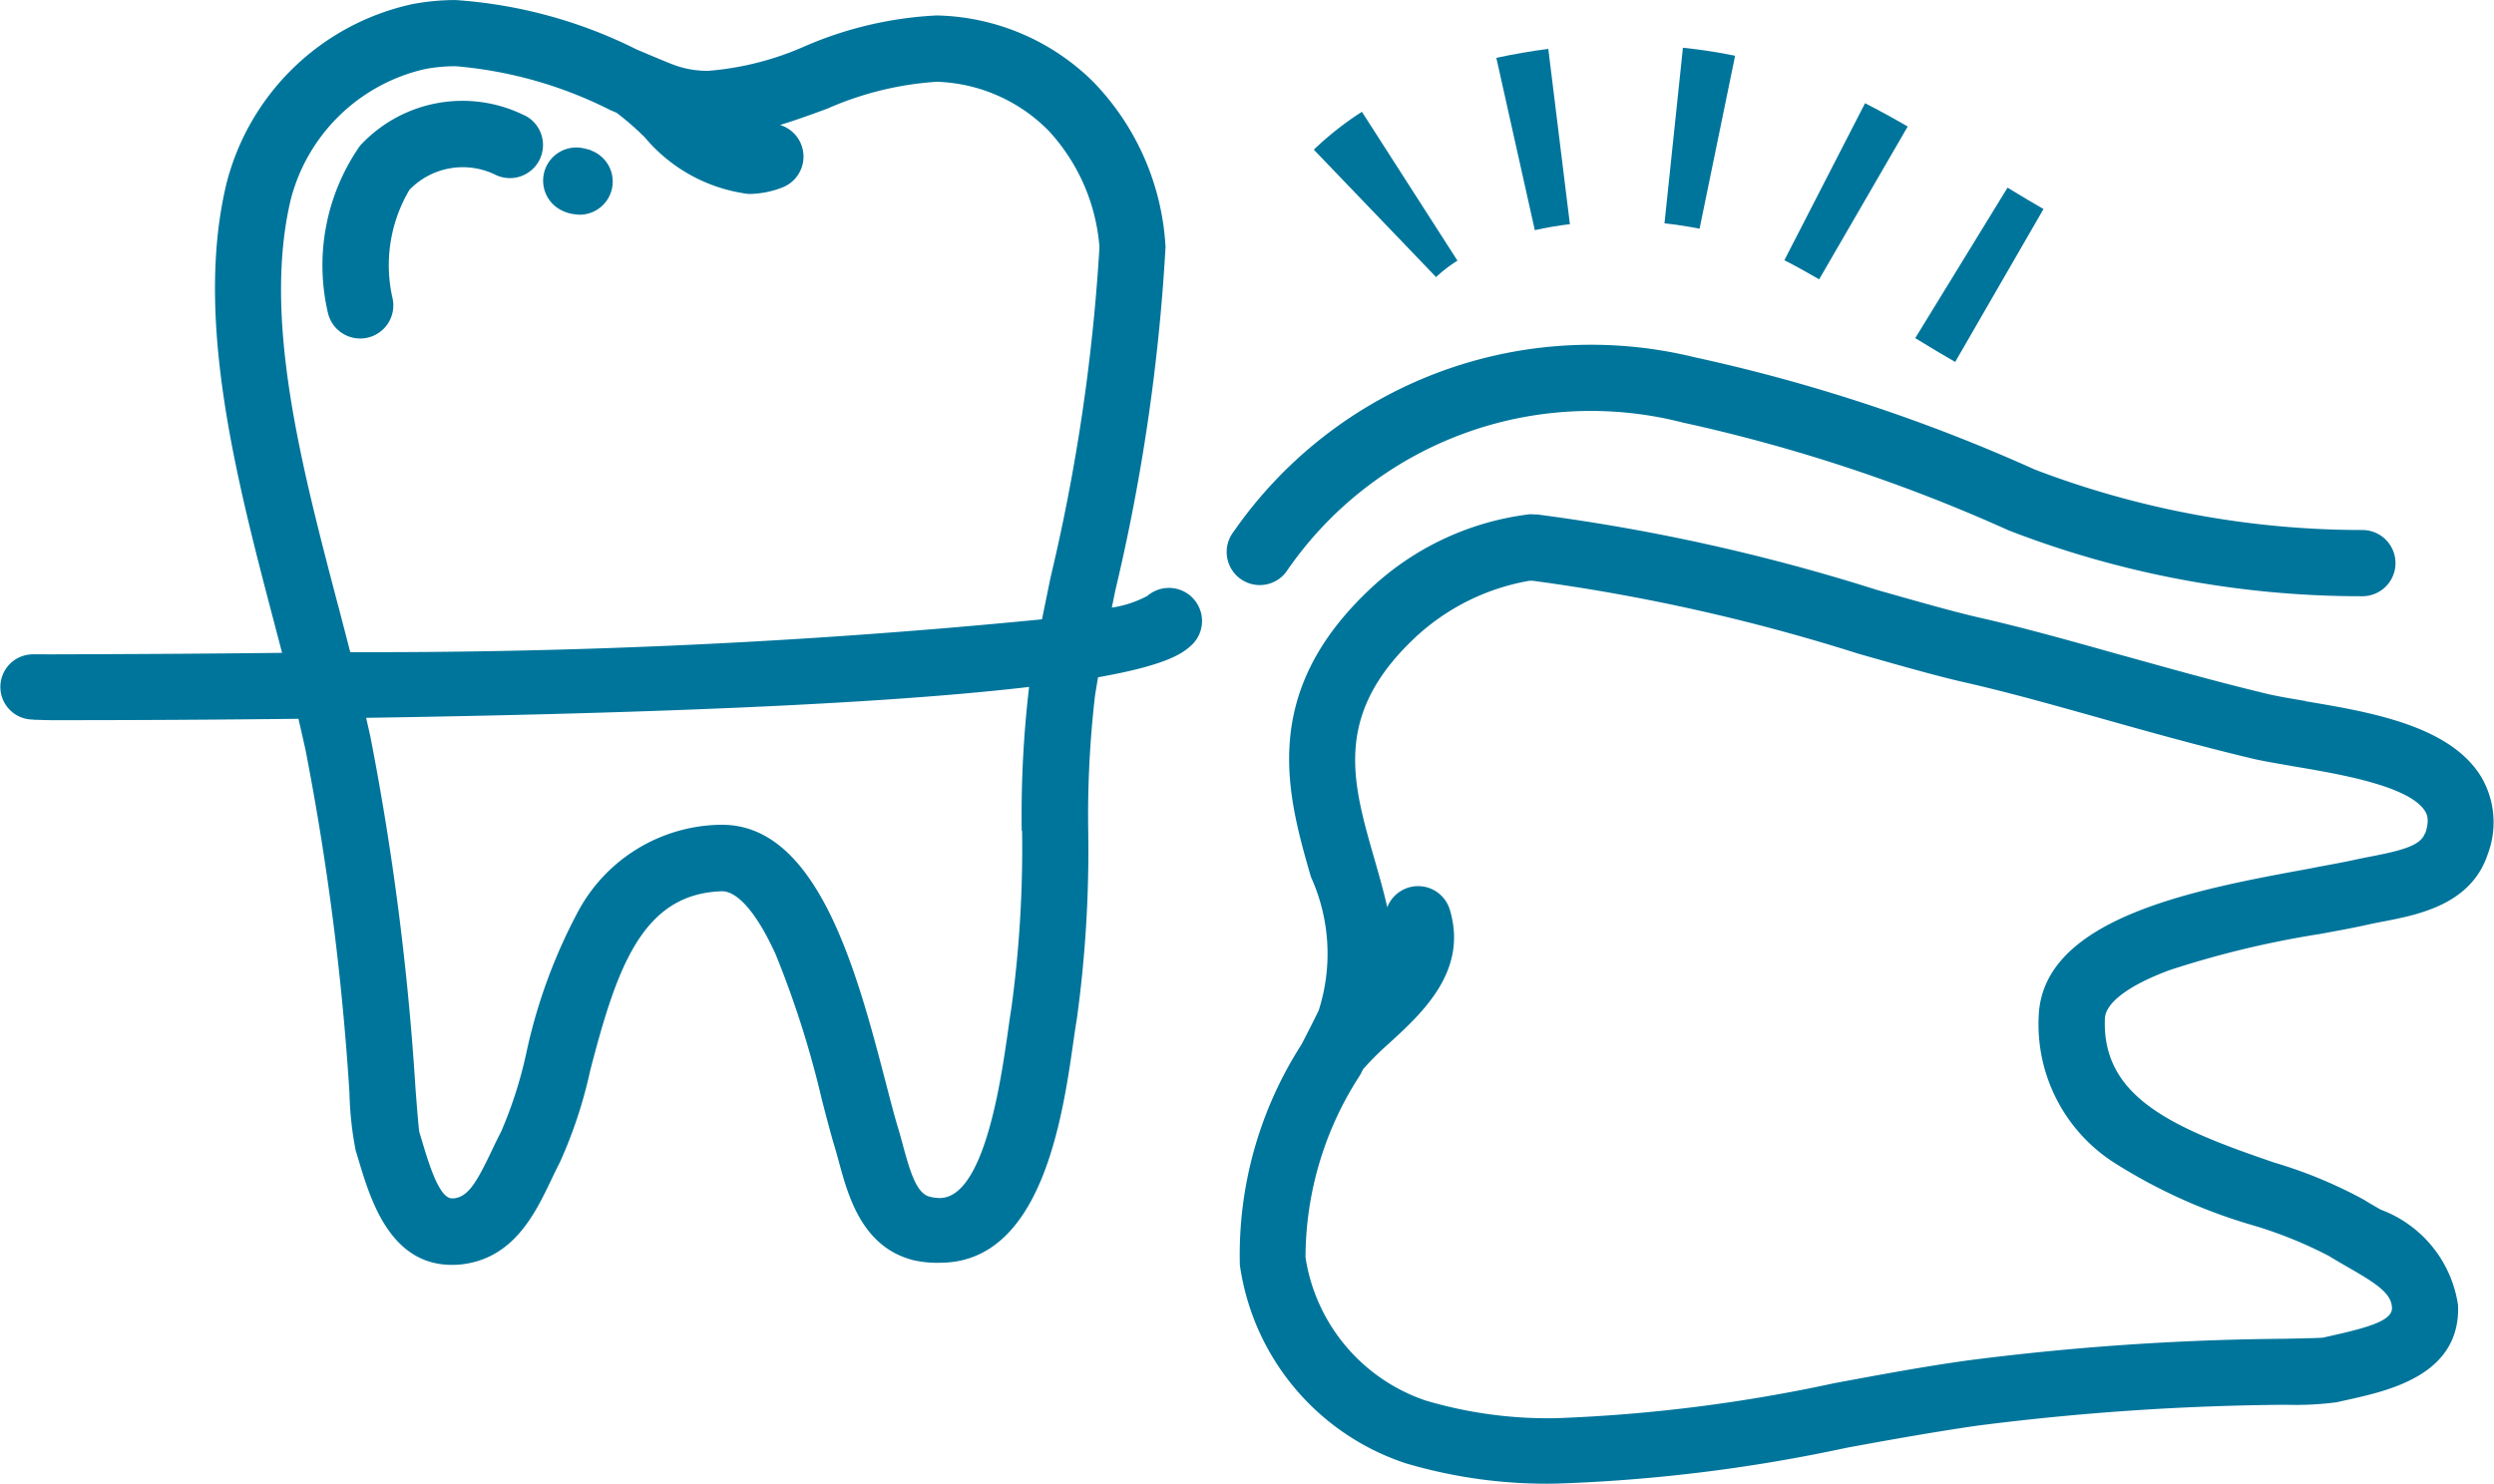 <?xml version="1.0" encoding="UTF-8"?>
<svg xmlns="http://www.w3.org/2000/svg" xmlns:xlink="http://www.w3.org/1999/xlink" id="グループ_11" data-name="グループ 11" width="46.647" height="27.755" viewBox="0 0 46.647 27.755">
  <defs>
    <clipPath id="clip-path">
      <rect id="長方形_20" data-name="長方形 20" width="46.647" height="27.755" fill="#00759b"></rect>
    </clipPath>
  </defs>
  <g id="グループ_10" data-name="グループ 10" clip-path="url(#clip-path)">
    <path id="パス_40" data-name="パス 40" d="M286.564,78.574a8.139,8.139,0,0,0-8.652,3.258.619.619,0,0,0,.981.756,6.9,6.9,0,0,1,7.419-2.8,30.92,30.92,0,0,1,6.1,2.019,18.241,18.241,0,0,0,6.608,1.231h.005a.619.619,0,0,0,0-1.239h-.005a17.168,17.168,0,0,1-6.121-1.131,32.044,32.044,0,0,0-6.331-2.094" transform="translate(-254.84 -71.883)" fill="#00759b"></path>
    <path id="パス_41" data-name="パス 41" d="M.619,13.465h0c.095,0,.233.009.411.008,1.643,0,3.157-.01,4.552-.026.047.2.092.4.134.591a49.944,49.944,0,0,1,.82,6.406,6.373,6.373,0,0,0,.116,1.078c.019.061.038.124.057.188.22.731.587,1.954,1.745,1.954a1.584,1.584,0,0,0,.172-.009c.98-.108,1.385-.955,1.68-1.573.056-.117.109-.227.163-.331a8.6,8.6,0,0,0,.569-1.719c.5-1.933.976-3.305,2.453-3.358h.014c.3,0,.66.428,1,1.174a18.191,18.191,0,0,1,.867,2.726c.09.345.167.643.242.89.027.09.053.185.079.282.174.639.436,1.59,1.395,1.831a1.991,1.991,0,0,0,.492.047h0c1.9,0,2.293-2.7,2.5-4.163.022-.155.042-.288.062-.407a23.078,23.078,0,0,0,.212-3.5,19.374,19.374,0,0,1,.128-2.548c.016-.1.035-.215.056-.336,1.369-.241,1.619-.478,1.771-.623a.619.619,0,0,0-.848-.9,2.041,2.041,0,0,1-.666.22l.066-.322A36.586,36.586,0,0,0,21.8,4.619a4.816,4.816,0,0,0-1.354-3.091A4.284,4.284,0,0,0,17.519.288,7.05,7.05,0,0,0,15.05.866a5.544,5.544,0,0,1-1.8.458A1.8,1.8,0,0,1,12.57,1.2c-.216-.086-.432-.178-.661-.275A8.893,8.893,0,0,0,8.522,0a4.278,4.278,0,0,0-.813.077A4.592,4.592,0,0,0,4.233,3.444c-.6,2.517.195,5.538.894,8.2.05.192.1.381.149.569-1.307.015-2.719.024-4.245.028H.617a.61.61,0,1,0,0,1.22m18.5,2.084a22.209,22.209,0,0,1-.2,3.313c-.021.127-.042.275-.065.439-.133.932-.446,3.116-1.276,3.116a.782.782,0,0,1-.19-.026c-.237-.06-.358-.44-.5-.97-.029-.108-.058-.215-.089-.316-.068-.224-.143-.512-.229-.844-.531-2.037-1.258-4.827-3.061-4.827h-.058a3.076,3.076,0,0,0-2.628,1.606,10.1,10.1,0,0,0-.98,2.678,7.949,7.949,0,0,1-.468,1.457c-.065.124-.125.25-.183.372-.274.573-.432.847-.7.876l-.037,0c-.237,0-.431-.645-.559-1.071l-.052-.173c-.016-.106-.045-.475-.072-.832a51.006,51.006,0,0,0-.844-6.57c-.025-.114-.052-.229-.078-.344,6.54-.1,10.258-.326,12.4-.578a20.52,20.52,0,0,0-.138,2.692M6.325,11.333c-.695-2.648-1.413-5.387-.887-7.6A3.363,3.363,0,0,1,7.945,1.292a3.046,3.046,0,0,1,.577-.054,7.858,7.858,0,0,1,2.9.824l.111.047.01.008a5.42,5.42,0,0,1,.515.449A3.024,3.024,0,0,0,14,3.628a1.749,1.749,0,0,0,.631-.121.619.619,0,0,0-.041-1.17c.3-.091.6-.2.89-.308a6.028,6.028,0,0,1,2.04-.5,3.067,3.067,0,0,1,2.1.923,3.613,3.613,0,0,1,.944,2.17A35.814,35.814,0,0,1,19.65,10.8q-.085.414-.161.786A128.1,128.1,0,0,1,6.551,12.2c-.073-.285-.148-.572-.225-.867" transform="translate(0 0.001)" fill="#00759b"></path>
    <path id="パス_42" data-name="パス 42" d="M76.914,23.113a2.606,2.606,0,0,0-3.079.567,3.912,3.912,0,0,0-.6,3.125.619.619,0,0,0,1.208-.277,2.767,2.767,0,0,1,.317-2.023,1.386,1.386,0,0,1,1.6-.286.619.619,0,1,0,.558-1.106" transform="translate(-67.102 -20.953)" fill="#00759b"></path>
    <path id="パス_43" data-name="パス 43" d="M123.863,33.462a.772.772,0,0,0-.119-.032.62.62,0,0,0-.439,1.153.725.725,0,0,0,.245.074.612.612,0,0,0,.106.009.62.62,0,0,0,.207-1.2m-.283.565.274-.555h0Z" transform="translate(-112.804 -30.649)" fill="#00759b"></path>
    <path id="パス_44" data-name="パス 44" d="M300.418,119.978c-.28-.047-.544-.091-.734-.137-1-.24-1.909-.5-2.786-.742-.894-.251-1.738-.489-2.582-.681-.471-.107-1.149-.3-1.934-.523a36.591,36.591,0,0,0-6.339-1.408c-.047,0-.1-.005-.145-.005a5.275,5.275,0,0,0-3.037,1.447c-2.031,1.946-1.491,3.825-1.057,5.335a3.479,3.479,0,0,1,.147,2.5c-.1.209-.209.418-.323.64a7.275,7.275,0,0,0-1.152,4.125,4.583,4.583,0,0,0,3.1,3.708,9.27,9.27,0,0,0,2.822.381h0a30.532,30.532,0,0,0,5.424-.67c.855-.158,1.662-.3,2.431-.412a48.019,48.019,0,0,1,5.785-.393,5.906,5.906,0,0,0,.952-.047l.192-.043c.8-.177,2.126-.472,2.079-1.77a2.255,2.255,0,0,0-1.445-1.79c-.112-.064-.219-.125-.319-.188a8.6,8.6,0,0,0-1.673-.693c-1.891-.645-3.225-1.216-3.169-2.693.011-.3.457-.631,1.223-.912a18.005,18.005,0,0,1,2.805-.673c.35-.064.653-.12.9-.176.092-.021.188-.039.287-.058.65-.126,1.633-.317,1.945-1.255a1.678,1.678,0,0,0-.118-1.444c-.582-.967-2.084-1.218-3.291-1.421m2.233,2.475c-.077.232-.465.324-1,.429-.11.021-.218.042-.321.065-.229.051-.52.1-.858.167-2.1.385-4.973.912-5.043,2.757a3.076,3.076,0,0,0,1.409,2.739,10.094,10.094,0,0,0,2.6,1.174,7.949,7.949,0,0,1,1.419.573c.12.074.241.144.358.211.551.316.812.493.822.76.008.225-.384.354-1.11.516l-.182.041c-.092.009-.409.015-.716.021a49.18,49.18,0,0,0-5.933.406c-.8.111-1.616.263-2.485.424a29.647,29.647,0,0,1-5.2.656,8.052,8.052,0,0,1-2.447-.33,3.364,3.364,0,0,1-2.248-2.679,6.269,6.269,0,0,1,1.023-3.414l.055-.108.009-.009a5.43,5.43,0,0,1,.485-.481c.621-.57,1.471-1.35,1.127-2.492a.619.619,0,0,0-1.17-.046c-.069-.306-.156-.609-.242-.909-.412-1.433-.767-2.67.724-4.1a4.179,4.179,0,0,1,2.18-1.1l.054,0a35.829,35.829,0,0,1,6.091,1.364c.8.228,1.494.425,2,.539.813.185,1.643.419,2.522.666s1.807.508,2.832.754c.231.055.516.1.818.154.8.135,2.146.36,2.434.838.025.041.091.151,0,.415" transform="translate(-257.286 -106.861)" fill="#00759b"></path>
    <path id="パス_45" data-name="パス 45" d="M435.439,42.492l-1.727,2.816c.284.174.521.316.747.446l1.652-2.861c-.2-.115-.413-.243-.672-.4" transform="translate(-397.89 -38.982)" fill="#00759b"></path>
    <path id="パス_46" data-name="パス 46" d="M378.246,10.964c-.314-.065-.643-.115-.976-.15l-.345,3.286c.227.024.447.058.656.1Z" transform="translate(-345.793 -9.921)" fill="#00759b"></path>
    <path id="パス_47" data-name="パス 47" d="M405.588,23.371l-1.51,2.939c.2.1.414.22.651.357l1.656-2.859c-.285-.165-.546-.308-.8-.437" transform="translate(-370.704 -21.441)" fill="#00759b"></path>
    <path id="パス_48" data-name="パス 48" d="M298.359,25.323a5.87,5.87,0,0,0-.9.708l2.287,2.384a2.561,2.561,0,0,1,.4-.307Z" transform="translate(-272.886 -23.231)" fill="#00759b"></path>
    <path id="パス_49" data-name="パス 49" d="M339.823,11.083c-.331.041-.658.1-.972.167l.72,3.224c.21-.047.431-.085.656-.112Z" transform="translate(-310.864 -10.168)" fill="#00759b"></path>
  </g>
</svg>
